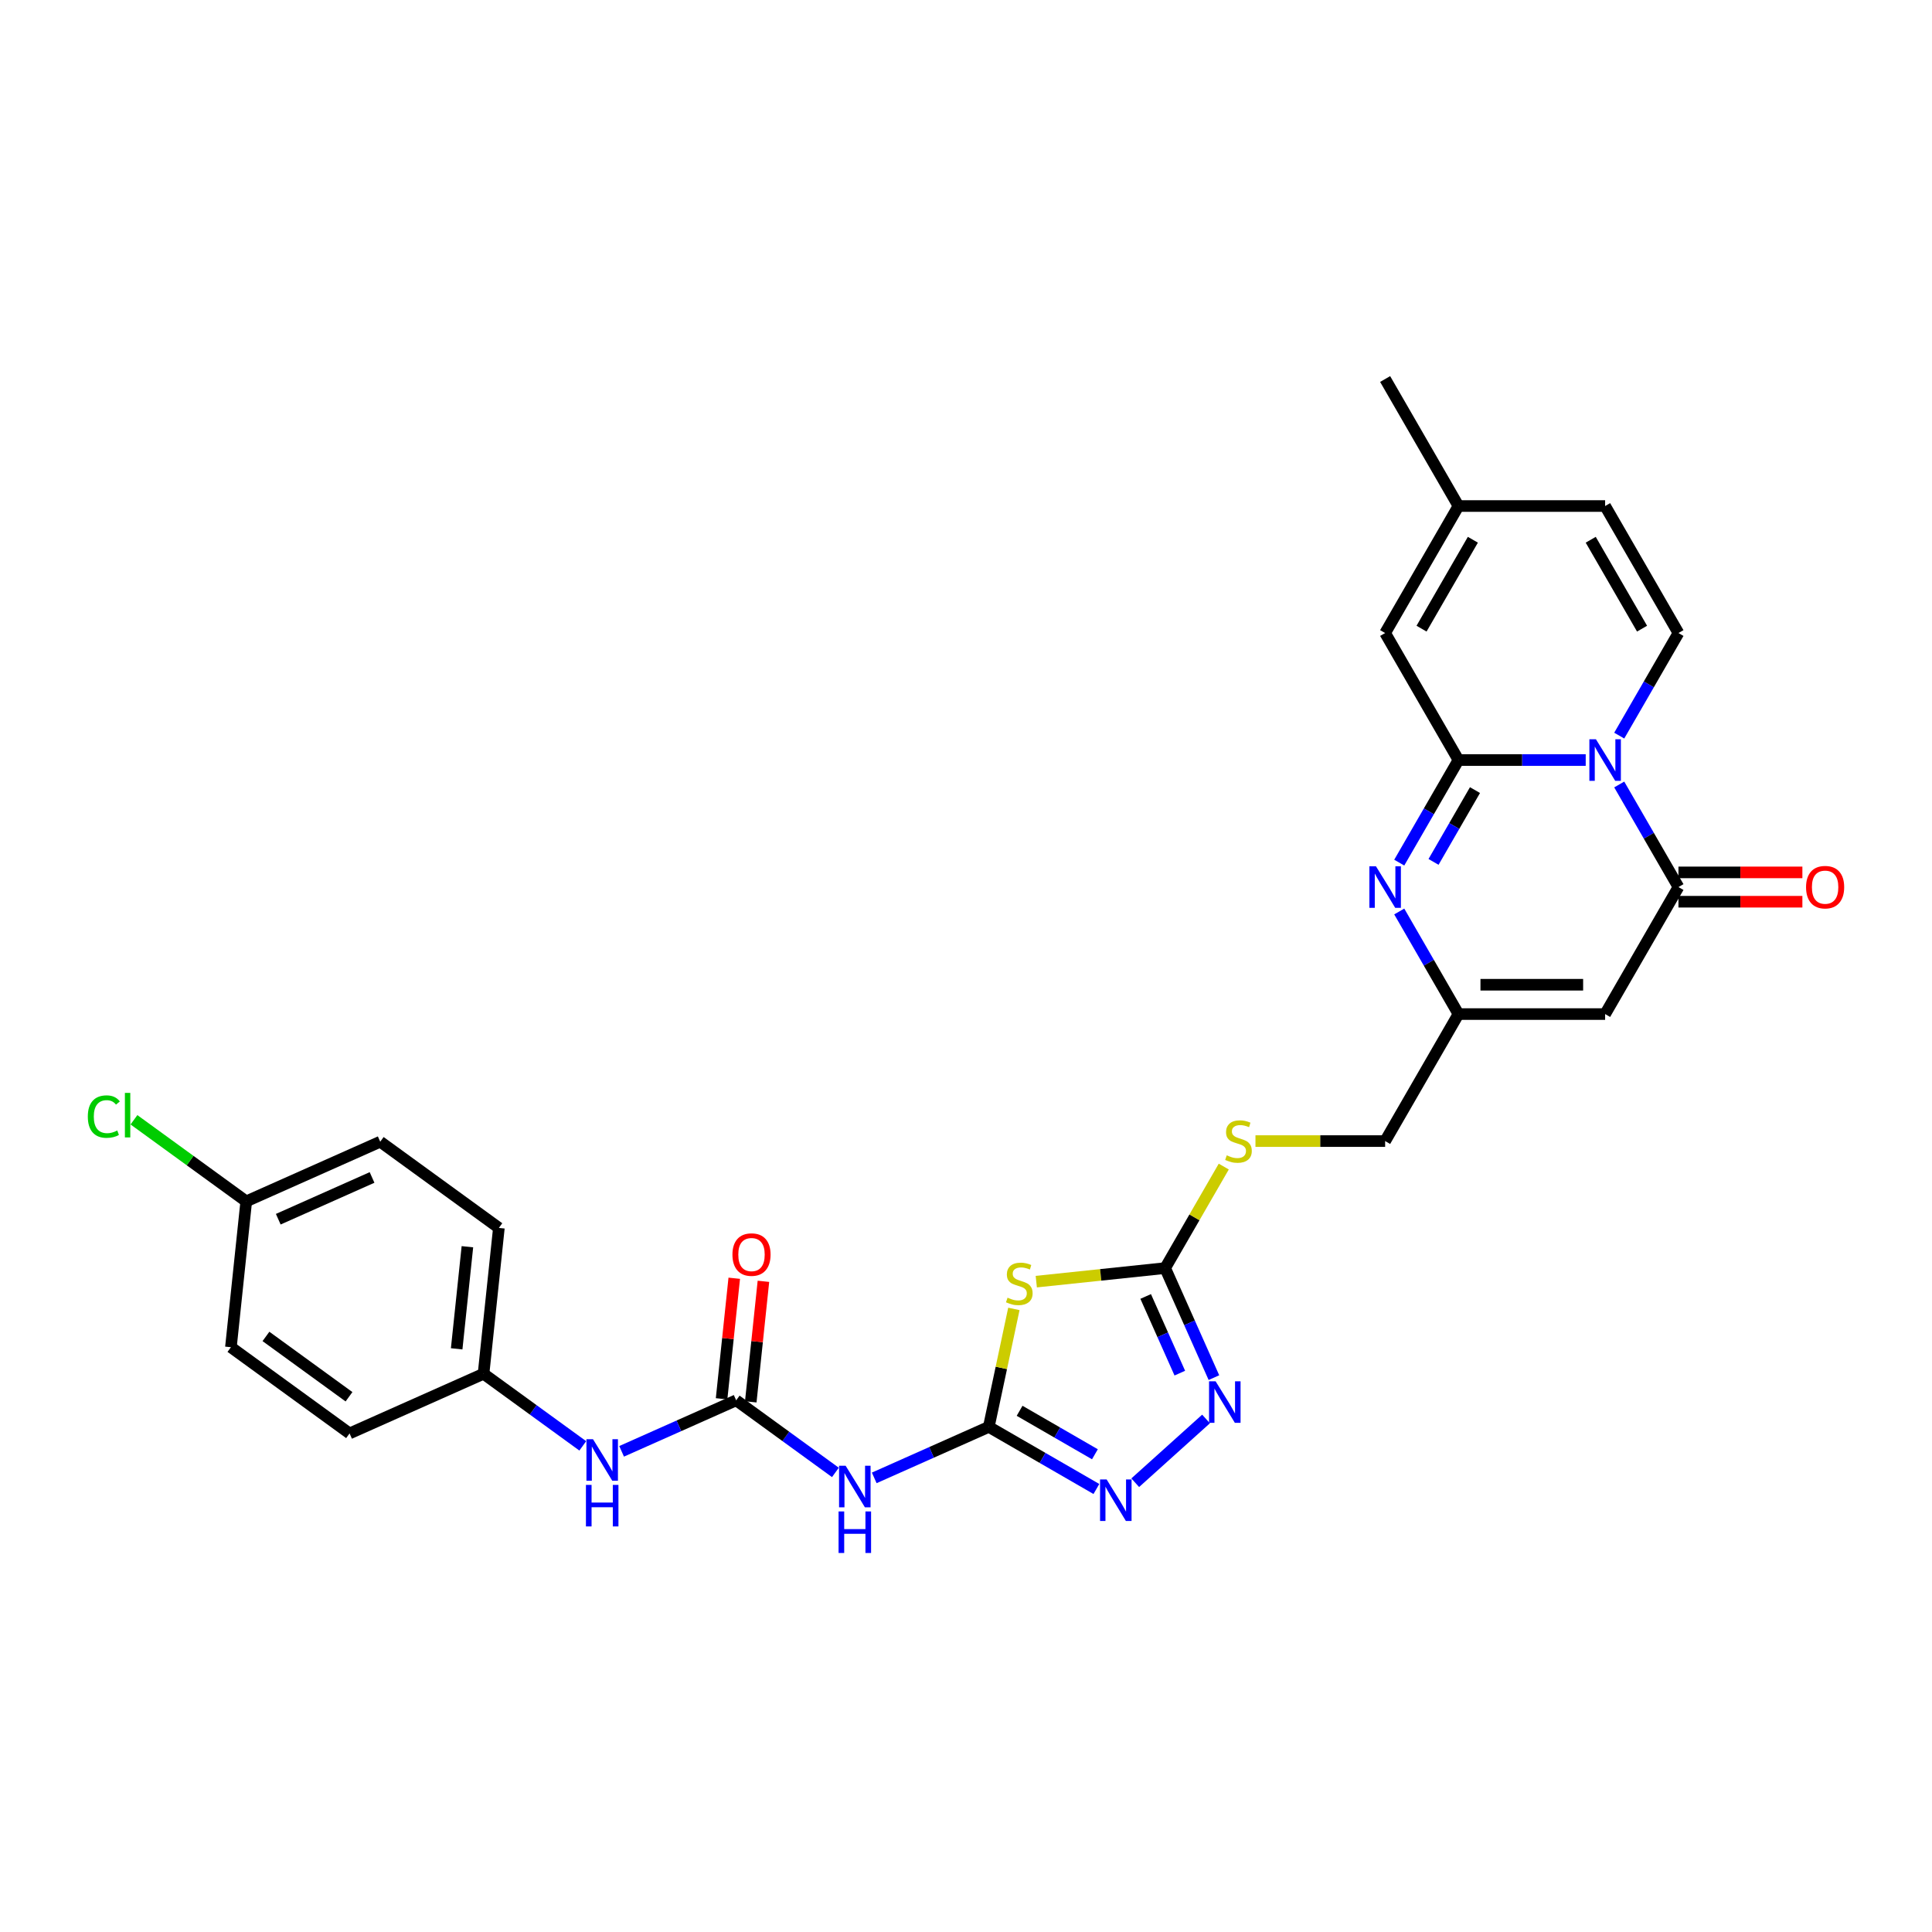 <?xml version='1.0' encoding='iso-8859-1'?>
<svg version='1.1' baseProfile='full'
              xmlns='http://www.w3.org/2000/svg'
                      xmlns:rdkit='http://www.rdkit.org/xml'
                      xmlns:xlink='http://www.w3.org/1999/xlink'
                  xml:space='preserve'
width='1000px' height='1000px' viewBox='0 0 1000 1000'>
<!-- END OF HEADER -->
<rect style='opacity:1.0;fill:#FFFFFF;stroke:none' width='1000' height='1000' x='0' y='0'> </rect>
<path class='bond-0' d='M 820.761,393.4 L 787.831,393.4' style='fill:none;fill-rule:evenodd;stroke:#0000FF;stroke-width:6px;stroke-linecap:butt;stroke-linejoin:miter;stroke-opacity:1' />
<path class='bond-0' d='M 787.831,393.4 L 754.901,393.4' style='fill:none;fill-rule:evenodd;stroke:#000000;stroke-width:6px;stroke-linecap:butt;stroke-linejoin:miter;stroke-opacity:1' />
<path class='bond-1' d='M 838.113,406.047 L 853.44,432.594' style='fill:none;fill-rule:evenodd;stroke:#0000FF;stroke-width:6px;stroke-linecap:butt;stroke-linejoin:miter;stroke-opacity:1' />
<path class='bond-1' d='M 853.44,432.594 L 868.766,459.141' style='fill:none;fill-rule:evenodd;stroke:#000000;stroke-width:6px;stroke-linecap:butt;stroke-linejoin:miter;stroke-opacity:1' />
<path class='bond-10' d='M 838.113,380.754 L 853.44,354.207' style='fill:none;fill-rule:evenodd;stroke:#0000FF;stroke-width:6px;stroke-linecap:butt;stroke-linejoin:miter;stroke-opacity:1' />
<path class='bond-10' d='M 853.44,354.207 L 868.766,327.66' style='fill:none;fill-rule:evenodd;stroke:#000000;stroke-width:6px;stroke-linecap:butt;stroke-linejoin:miter;stroke-opacity:1' />
<path class='bond-3' d='M 754.901,393.4 L 739.574,419.947' style='fill:none;fill-rule:evenodd;stroke:#000000;stroke-width:6px;stroke-linecap:butt;stroke-linejoin:miter;stroke-opacity:1' />
<path class='bond-3' d='M 739.574,419.947 L 724.247,446.494' style='fill:none;fill-rule:evenodd;stroke:#0000FF;stroke-width:6px;stroke-linecap:butt;stroke-linejoin:miter;stroke-opacity:1' />
<path class='bond-3' d='M 763.451,408.955 L 752.722,427.538' style='fill:none;fill-rule:evenodd;stroke:#000000;stroke-width:6px;stroke-linecap:butt;stroke-linejoin:miter;stroke-opacity:1' />
<path class='bond-3' d='M 752.722,427.538 L 741.993,446.121' style='fill:none;fill-rule:evenodd;stroke:#0000FF;stroke-width:6px;stroke-linecap:butt;stroke-linejoin:miter;stroke-opacity:1' />
<path class='bond-13' d='M 754.901,393.4 L 716.945,327.66' style='fill:none;fill-rule:evenodd;stroke:#000000;stroke-width:6px;stroke-linecap:butt;stroke-linejoin:miter;stroke-opacity:1' />
<path class='bond-5' d='M 868.766,459.141 L 830.811,524.881' style='fill:none;fill-rule:evenodd;stroke:#000000;stroke-width:6px;stroke-linecap:butt;stroke-linejoin:miter;stroke-opacity:1' />
<path class='bond-18' d='M 868.766,466.732 L 900.839,466.732' style='fill:none;fill-rule:evenodd;stroke:#000000;stroke-width:6px;stroke-linecap:butt;stroke-linejoin:miter;stroke-opacity:1' />
<path class='bond-18' d='M 900.839,466.732 L 932.911,466.732' style='fill:none;fill-rule:evenodd;stroke:#FF0000;stroke-width:6px;stroke-linecap:butt;stroke-linejoin:miter;stroke-opacity:1' />
<path class='bond-18' d='M 868.766,451.55 L 900.839,451.55' style='fill:none;fill-rule:evenodd;stroke:#000000;stroke-width:6px;stroke-linecap:butt;stroke-linejoin:miter;stroke-opacity:1' />
<path class='bond-18' d='M 900.839,451.55 L 932.911,451.55' style='fill:none;fill-rule:evenodd;stroke:#FF0000;stroke-width:6px;stroke-linecap:butt;stroke-linejoin:miter;stroke-opacity:1' />
<path class='bond-2' d='M 511.802,738.549 L 518.291,708.02' style='fill:none;fill-rule:evenodd;stroke:#000000;stroke-width:6px;stroke-linecap:butt;stroke-linejoin:miter;stroke-opacity:1' />
<path class='bond-2' d='M 518.291,708.02 L 524.78,677.49' style='fill:none;fill-rule:evenodd;stroke:#CCCC00;stroke-width:6px;stroke-linecap:butt;stroke-linejoin:miter;stroke-opacity:1' />
<path class='bond-9' d='M 511.802,738.549 L 482.153,751.749' style='fill:none;fill-rule:evenodd;stroke:#000000;stroke-width:6px;stroke-linecap:butt;stroke-linejoin:miter;stroke-opacity:1' />
<path class='bond-9' d='M 482.153,751.749 L 452.505,764.95' style='fill:none;fill-rule:evenodd;stroke:#0000FF;stroke-width:6px;stroke-linecap:butt;stroke-linejoin:miter;stroke-opacity:1' />
<path class='bond-31' d='M 511.802,738.549 L 539.647,754.625' style='fill:none;fill-rule:evenodd;stroke:#000000;stroke-width:6px;stroke-linecap:butt;stroke-linejoin:miter;stroke-opacity:1' />
<path class='bond-31' d='M 539.647,754.625 L 567.492,770.702' style='fill:none;fill-rule:evenodd;stroke:#0000FF;stroke-width:6px;stroke-linecap:butt;stroke-linejoin:miter;stroke-opacity:1' />
<path class='bond-31' d='M 527.746,730.224 L 547.238,741.477' style='fill:none;fill-rule:evenodd;stroke:#000000;stroke-width:6px;stroke-linecap:butt;stroke-linejoin:miter;stroke-opacity:1' />
<path class='bond-31' d='M 547.238,741.477 L 566.729,752.731' style='fill:none;fill-rule:evenodd;stroke:#0000FF;stroke-width:6px;stroke-linecap:butt;stroke-linejoin:miter;stroke-opacity:1' />
<path class='bond-30' d='M 724.247,471.788 L 739.574,498.334' style='fill:none;fill-rule:evenodd;stroke:#0000FF;stroke-width:6px;stroke-linecap:butt;stroke-linejoin:miter;stroke-opacity:1' />
<path class='bond-30' d='M 739.574,498.334 L 754.901,524.881' style='fill:none;fill-rule:evenodd;stroke:#000000;stroke-width:6px;stroke-linecap:butt;stroke-linejoin:miter;stroke-opacity:1' />
<path class='bond-4' d='M 536.375,663.373 L 569.727,659.868' style='fill:none;fill-rule:evenodd;stroke:#CCCC00;stroke-width:6px;stroke-linecap:butt;stroke-linejoin:miter;stroke-opacity:1' />
<path class='bond-4' d='M 569.727,659.868 L 603.079,656.362' style='fill:none;fill-rule:evenodd;stroke:#000000;stroke-width:6px;stroke-linecap:butt;stroke-linejoin:miter;stroke-opacity:1' />
<path class='bond-12' d='M 830.811,524.881 L 754.901,524.881' style='fill:none;fill-rule:evenodd;stroke:#000000;stroke-width:6px;stroke-linecap:butt;stroke-linejoin:miter;stroke-opacity:1' />
<path class='bond-12' d='M 819.425,509.699 L 766.287,509.699' style='fill:none;fill-rule:evenodd;stroke:#000000;stroke-width:6px;stroke-linecap:butt;stroke-linejoin:miter;stroke-opacity:1' />
<path class='bond-6' d='M 603.079,656.362 L 618.248,630.089' style='fill:none;fill-rule:evenodd;stroke:#000000;stroke-width:6px;stroke-linecap:butt;stroke-linejoin:miter;stroke-opacity:1' />
<path class='bond-6' d='M 618.248,630.089 L 633.418,603.815' style='fill:none;fill-rule:evenodd;stroke:#CCCC00;stroke-width:6px;stroke-linecap:butt;stroke-linejoin:miter;stroke-opacity:1' />
<path class='bond-8' d='M 603.079,656.362 L 615.702,684.713' style='fill:none;fill-rule:evenodd;stroke:#000000;stroke-width:6px;stroke-linecap:butt;stroke-linejoin:miter;stroke-opacity:1' />
<path class='bond-8' d='M 615.702,684.713 L 628.324,713.063' style='fill:none;fill-rule:evenodd;stroke:#0000FF;stroke-width:6px;stroke-linecap:butt;stroke-linejoin:miter;stroke-opacity:1' />
<path class='bond-8' d='M 592.997,671.043 L 601.832,690.888' style='fill:none;fill-rule:evenodd;stroke:#000000;stroke-width:6px;stroke-linecap:butt;stroke-linejoin:miter;stroke-opacity:1' />
<path class='bond-8' d='M 601.832,690.888 L 610.668,710.733' style='fill:none;fill-rule:evenodd;stroke:#0000FF;stroke-width:6px;stroke-linecap:butt;stroke-linejoin:miter;stroke-opacity:1' />
<path class='bond-7' d='M 587.593,767.455 L 624.243,734.455' style='fill:none;fill-rule:evenodd;stroke:#0000FF;stroke-width:6px;stroke-linecap:butt;stroke-linejoin:miter;stroke-opacity:1' />
<path class='bond-11' d='M 432.404,762.122 L 406.722,743.464' style='fill:none;fill-rule:evenodd;stroke:#0000FF;stroke-width:6px;stroke-linecap:butt;stroke-linejoin:miter;stroke-opacity:1' />
<path class='bond-11' d='M 406.722,743.464 L 381.041,724.805' style='fill:none;fill-rule:evenodd;stroke:#000000;stroke-width:6px;stroke-linecap:butt;stroke-linejoin:miter;stroke-opacity:1' />
<path class='bond-14' d='M 868.766,327.66 L 830.811,261.919' style='fill:none;fill-rule:evenodd;stroke:#000000;stroke-width:6px;stroke-linecap:butt;stroke-linejoin:miter;stroke-opacity:1' />
<path class='bond-14' d='M 849.925,325.39 L 823.356,279.371' style='fill:none;fill-rule:evenodd;stroke:#000000;stroke-width:6px;stroke-linecap:butt;stroke-linejoin:miter;stroke-opacity:1' />
<path class='bond-16' d='M 381.041,724.805 L 351.393,738.006' style='fill:none;fill-rule:evenodd;stroke:#000000;stroke-width:6px;stroke-linecap:butt;stroke-linejoin:miter;stroke-opacity:1' />
<path class='bond-16' d='M 351.393,738.006 L 321.744,751.206' style='fill:none;fill-rule:evenodd;stroke:#0000FF;stroke-width:6px;stroke-linecap:butt;stroke-linejoin:miter;stroke-opacity:1' />
<path class='bond-19' d='M 388.591,725.599 L 391.869,694.403' style='fill:none;fill-rule:evenodd;stroke:#000000;stroke-width:6px;stroke-linecap:butt;stroke-linejoin:miter;stroke-opacity:1' />
<path class='bond-19' d='M 391.869,694.403 L 395.148,663.206' style='fill:none;fill-rule:evenodd;stroke:#FF0000;stroke-width:6px;stroke-linecap:butt;stroke-linejoin:miter;stroke-opacity:1' />
<path class='bond-19' d='M 373.492,724.012 L 376.771,692.816' style='fill:none;fill-rule:evenodd;stroke:#000000;stroke-width:6px;stroke-linecap:butt;stroke-linejoin:miter;stroke-opacity:1' />
<path class='bond-19' d='M 376.771,692.816 L 380.049,661.619' style='fill:none;fill-rule:evenodd;stroke:#FF0000;stroke-width:6px;stroke-linecap:butt;stroke-linejoin:miter;stroke-opacity:1' />
<path class='bond-20' d='M 754.901,524.881 L 716.945,590.622' style='fill:none;fill-rule:evenodd;stroke:#000000;stroke-width:6px;stroke-linecap:butt;stroke-linejoin:miter;stroke-opacity:1' />
<path class='bond-29' d='M 716.945,327.66 L 754.901,261.919' style='fill:none;fill-rule:evenodd;stroke:#000000;stroke-width:6px;stroke-linecap:butt;stroke-linejoin:miter;stroke-opacity:1' />
<path class='bond-29' d='M 735.787,325.39 L 762.355,279.371' style='fill:none;fill-rule:evenodd;stroke:#000000;stroke-width:6px;stroke-linecap:butt;stroke-linejoin:miter;stroke-opacity:1' />
<path class='bond-15' d='M 830.811,261.919 L 754.901,261.919' style='fill:none;fill-rule:evenodd;stroke:#000000;stroke-width:6px;stroke-linecap:butt;stroke-linejoin:miter;stroke-opacity:1' />
<path class='bond-28' d='M 754.901,261.919 L 716.945,196.179' style='fill:none;fill-rule:evenodd;stroke:#000000;stroke-width:6px;stroke-linecap:butt;stroke-linejoin:miter;stroke-opacity:1' />
<path class='bond-21' d='M 301.643,748.379 L 275.962,729.72' style='fill:none;fill-rule:evenodd;stroke:#0000FF;stroke-width:6px;stroke-linecap:butt;stroke-linejoin:miter;stroke-opacity:1' />
<path class='bond-21' d='M 275.962,729.72 L 250.28,711.062' style='fill:none;fill-rule:evenodd;stroke:#000000;stroke-width:6px;stroke-linecap:butt;stroke-linejoin:miter;stroke-opacity:1' />
<path class='bond-17' d='M 649.825,590.622 L 683.385,590.622' style='fill:none;fill-rule:evenodd;stroke:#CCCC00;stroke-width:6px;stroke-linecap:butt;stroke-linejoin:miter;stroke-opacity:1' />
<path class='bond-17' d='M 683.385,590.622 L 716.945,590.622' style='fill:none;fill-rule:evenodd;stroke:#000000;stroke-width:6px;stroke-linecap:butt;stroke-linejoin:miter;stroke-opacity:1' />
<path class='bond-24' d='M 250.28,711.062 L 180.933,741.938' style='fill:none;fill-rule:evenodd;stroke:#000000;stroke-width:6px;stroke-linecap:butt;stroke-linejoin:miter;stroke-opacity:1' />
<path class='bond-25' d='M 250.28,711.062 L 258.215,635.567' style='fill:none;fill-rule:evenodd;stroke:#000000;stroke-width:6px;stroke-linecap:butt;stroke-linejoin:miter;stroke-opacity:1' />
<path class='bond-25' d='M 236.372,698.151 L 241.926,645.304' style='fill:none;fill-rule:evenodd;stroke:#000000;stroke-width:6px;stroke-linecap:butt;stroke-linejoin:miter;stroke-opacity:1' />
<path class='bond-22' d='M 127.454,621.824 L 196.802,590.948' style='fill:none;fill-rule:evenodd;stroke:#000000;stroke-width:6px;stroke-linecap:butt;stroke-linejoin:miter;stroke-opacity:1' />
<path class='bond-22' d='M 144.032,631.062 L 192.575,609.449' style='fill:none;fill-rule:evenodd;stroke:#000000;stroke-width:6px;stroke-linecap:butt;stroke-linejoin:miter;stroke-opacity:1' />
<path class='bond-23' d='M 127.454,621.824 L 98.395,600.711' style='fill:none;fill-rule:evenodd;stroke:#000000;stroke-width:6px;stroke-linecap:butt;stroke-linejoin:miter;stroke-opacity:1' />
<path class='bond-23' d='M 98.395,600.711 L 69.336,579.598' style='fill:none;fill-rule:evenodd;stroke:#00CC00;stroke-width:6px;stroke-linecap:butt;stroke-linejoin:miter;stroke-opacity:1' />
<path class='bond-32' d='M 127.454,621.824 L 119.52,697.318' style='fill:none;fill-rule:evenodd;stroke:#000000;stroke-width:6px;stroke-linecap:butt;stroke-linejoin:miter;stroke-opacity:1' />
<path class='bond-27' d='M 180.933,741.938 L 119.52,697.318' style='fill:none;fill-rule:evenodd;stroke:#000000;stroke-width:6px;stroke-linecap:butt;stroke-linejoin:miter;stroke-opacity:1' />
<path class='bond-27' d='M 180.644,722.962 L 137.655,691.729' style='fill:none;fill-rule:evenodd;stroke:#000000;stroke-width:6px;stroke-linecap:butt;stroke-linejoin:miter;stroke-opacity:1' />
<path class='bond-26' d='M 258.215,635.567 L 196.802,590.948' style='fill:none;fill-rule:evenodd;stroke:#000000;stroke-width:6px;stroke-linecap:butt;stroke-linejoin:miter;stroke-opacity:1' />
<path  class='atom-0' d='M 826.059 382.651
L 833.104 394.038
Q 833.802 395.161, 834.926 397.196
Q 836.049 399.23, 836.11 399.352
L 836.11 382.651
L 838.964 382.651
L 838.964 404.149
L 836.019 404.149
L 828.458 391.7
Q 827.577 390.242, 826.636 388.572
Q 825.725 386.902, 825.452 386.386
L 825.452 404.149
L 822.658 404.149
L 822.658 382.651
L 826.059 382.651
' fill='#0000FF'/>
<path  class='atom-4' d='M 712.193 448.392
L 719.238 459.778
Q 719.936 460.902, 721.06 462.936
Q 722.183 464.971, 722.244 465.092
L 722.244 448.392
L 725.098 448.392
L 725.098 469.89
L 722.153 469.89
L 714.592 457.44
Q 713.711 455.983, 712.77 454.313
Q 711.859 452.643, 711.586 452.127
L 711.586 469.89
L 708.792 469.89
L 708.792 448.392
L 712.193 448.392
' fill='#0000FF'/>
<path  class='atom-5' d='M 521.512 671.676
Q 521.755 671.767, 522.757 672.192
Q 523.759 672.617, 524.852 672.89
Q 525.975 673.133, 527.068 673.133
Q 529.103 673.133, 530.287 672.162
Q 531.471 671.16, 531.471 669.429
Q 531.471 668.245, 530.864 667.516
Q 530.287 666.787, 529.376 666.392
Q 528.465 665.998, 526.947 665.542
Q 525.034 664.965, 523.88 664.419
Q 522.757 663.872, 521.937 662.718
Q 521.147 661.564, 521.147 659.621
Q 521.147 656.919, 522.969 655.249
Q 524.821 653.579, 528.465 653.579
Q 530.955 653.579, 533.779 654.763
L 533.081 657.101
Q 530.5 656.038, 528.556 656.038
Q 526.461 656.038, 525.307 656.919
Q 524.153 657.769, 524.184 659.257
Q 524.184 660.411, 524.761 661.109
Q 525.368 661.807, 526.218 662.202
Q 527.099 662.597, 528.556 663.052
Q 530.5 663.66, 531.653 664.267
Q 532.807 664.874, 533.627 666.119
Q 534.477 667.334, 534.477 669.429
Q 534.477 672.404, 532.473 674.014
Q 530.5 675.593, 527.19 675.593
Q 525.277 675.593, 523.819 675.168
Q 522.392 674.773, 520.692 674.074
L 521.512 671.676
' fill='#CCCC00'/>
<path  class='atom-8' d='M 572.79 765.755
L 579.835 777.142
Q 580.533 778.265, 581.657 780.3
Q 582.78 782.334, 582.841 782.456
L 582.841 765.755
L 585.695 765.755
L 585.695 787.253
L 582.75 787.253
L 575.189 774.804
Q 574.309 773.346, 573.367 771.676
Q 572.456 770.006, 572.183 769.49
L 572.183 787.253
L 569.39 787.253
L 569.39 765.755
L 572.79 765.755
' fill='#0000FF'/>
<path  class='atom-9' d='M 629.203 714.961
L 636.247 726.348
Q 636.946 727.471, 638.069 729.506
Q 639.193 731.54, 639.254 731.662
L 639.254 714.961
L 642.108 714.961
L 642.108 736.459
L 639.162 736.459
L 631.602 724.01
Q 630.721 722.552, 629.78 720.882
Q 628.869 719.212, 628.596 718.696
L 628.596 736.459
L 625.802 736.459
L 625.802 714.961
L 629.203 714.961
' fill='#0000FF'/>
<path  class='atom-10' d='M 437.702 758.676
L 444.747 770.062
Q 445.445 771.186, 446.568 773.22
Q 447.692 775.255, 447.753 775.376
L 447.753 758.676
L 450.607 758.676
L 450.607 780.174
L 447.662 780.174
L 440.101 767.724
Q 439.22 766.267, 438.279 764.597
Q 437.368 762.927, 437.095 762.41
L 437.095 780.174
L 434.301 780.174
L 434.301 758.676
L 437.702 758.676
' fill='#0000FF'/>
<path  class='atom-10' d='M 434.043 782.323
L 436.958 782.323
L 436.958 791.463
L 447.95 791.463
L 447.95 782.323
L 450.865 782.323
L 450.865 803.821
L 447.95 803.821
L 447.95 793.892
L 436.958 793.892
L 436.958 803.821
L 434.043 803.821
L 434.043 782.323
' fill='#0000FF'/>
<path  class='atom-17' d='M 306.941 744.932
L 313.986 756.319
Q 314.684 757.442, 315.808 759.477
Q 316.931 761.511, 316.992 761.632
L 316.992 744.932
L 319.846 744.932
L 319.846 766.43
L 316.901 766.43
L 309.34 753.981
Q 308.46 752.523, 307.518 750.853
Q 306.607 749.183, 306.334 748.667
L 306.334 766.43
L 303.541 766.43
L 303.541 744.932
L 306.941 744.932
' fill='#0000FF'/>
<path  class='atom-17' d='M 303.282 768.58
L 306.197 768.58
L 306.197 777.719
L 317.189 777.719
L 317.189 768.58
L 320.104 768.58
L 320.104 790.078
L 317.189 790.078
L 317.189 780.149
L 306.197 780.149
L 306.197 790.078
L 303.282 790.078
L 303.282 768.58
' fill='#0000FF'/>
<path  class='atom-18' d='M 634.962 598
Q 635.205 598.091, 636.207 598.517
Q 637.209 598.942, 638.302 599.215
Q 639.425 599.458, 640.518 599.458
Q 642.553 599.458, 643.737 598.486
Q 644.921 597.484, 644.921 595.753
Q 644.921 594.569, 644.314 593.84
Q 643.737 593.112, 642.826 592.717
Q 641.915 592.322, 640.397 591.867
Q 638.484 591.29, 637.33 590.743
Q 636.207 590.197, 635.387 589.043
Q 634.597 587.889, 634.597 585.946
Q 634.597 583.243, 636.419 581.573
Q 638.272 579.903, 641.915 579.903
Q 644.405 579.903, 647.229 581.087
L 646.531 583.426
Q 643.95 582.363, 642.006 582.363
Q 639.911 582.363, 638.757 583.243
Q 637.604 584.094, 637.634 585.581
Q 637.634 586.735, 638.211 587.434
Q 638.818 588.132, 639.668 588.527
Q 640.549 588.921, 642.006 589.377
Q 643.95 589.984, 645.103 590.591
Q 646.257 591.199, 647.077 592.444
Q 647.927 593.658, 647.927 595.753
Q 647.927 598.729, 645.923 600.338
Q 643.95 601.917, 640.64 601.917
Q 638.727 601.917, 637.27 601.492
Q 635.842 601.098, 634.142 600.399
L 634.962 598
' fill='#CCCC00'/>
<path  class='atom-19' d='M 934.809 459.202
Q 934.809 454.04, 937.359 451.155
Q 939.91 448.27, 944.677 448.27
Q 949.444 448.27, 951.995 451.155
Q 954.545 454.04, 954.545 459.202
Q 954.545 464.424, 951.964 467.4
Q 949.384 470.345, 944.677 470.345
Q 939.94 470.345, 937.359 467.4
Q 934.809 464.455, 934.809 459.202
M 944.677 467.916
Q 947.956 467.916, 949.718 465.73
Q 951.509 463.513, 951.509 459.202
Q 951.509 454.981, 949.718 452.855
Q 947.956 450.7, 944.677 450.7
Q 941.398 450.7, 939.606 452.825
Q 937.845 454.951, 937.845 459.202
Q 937.845 463.544, 939.606 465.73
Q 941.398 467.916, 944.677 467.916
' fill='#FF0000'/>
<path  class='atom-20' d='M 379.108 649.371
Q 379.108 644.21, 381.658 641.325
Q 384.209 638.44, 388.976 638.44
Q 393.743 638.44, 396.294 641.325
Q 398.844 644.21, 398.844 649.371
Q 398.844 654.594, 396.263 657.57
Q 393.682 660.515, 388.976 660.515
Q 384.239 660.515, 381.658 657.57
Q 379.108 654.624, 379.108 649.371
M 388.976 658.086
Q 392.255 658.086, 394.016 655.9
Q 395.808 653.683, 395.808 649.371
Q 395.808 645.151, 394.016 643.025
Q 392.255 640.869, 388.976 640.869
Q 385.697 640.869, 383.905 642.995
Q 382.144 645.12, 382.144 649.371
Q 382.144 653.714, 383.905 655.9
Q 385.697 658.086, 388.976 658.086
' fill='#FF0000'/>
<path  class='atom-24' d='M 45.455 577.948
Q 45.455 572.604, 47.944 569.811
Q 50.465 566.987, 55.232 566.987
Q 59.665 566.987, 62.033 570.114
L 60.029 571.754
Q 58.299 569.477, 55.232 569.477
Q 51.983 569.477, 50.252 571.663
Q 48.552 573.819, 48.552 577.948
Q 48.552 582.199, 50.313 584.386
Q 52.104 586.572, 55.566 586.572
Q 57.934 586.572, 60.697 585.145
L 61.548 587.422
Q 60.424 588.151, 58.724 588.576
Q 57.023 589.001, 55.141 589.001
Q 50.465 589.001, 47.944 586.147
Q 45.455 583.293, 45.455 577.948
' fill='#00CC00'/>
<path  class='atom-24' d='M 64.645 565.681
L 67.438 565.681
L 67.438 588.728
L 64.645 588.728
L 64.645 565.681
' fill='#00CC00'/>
</svg>
